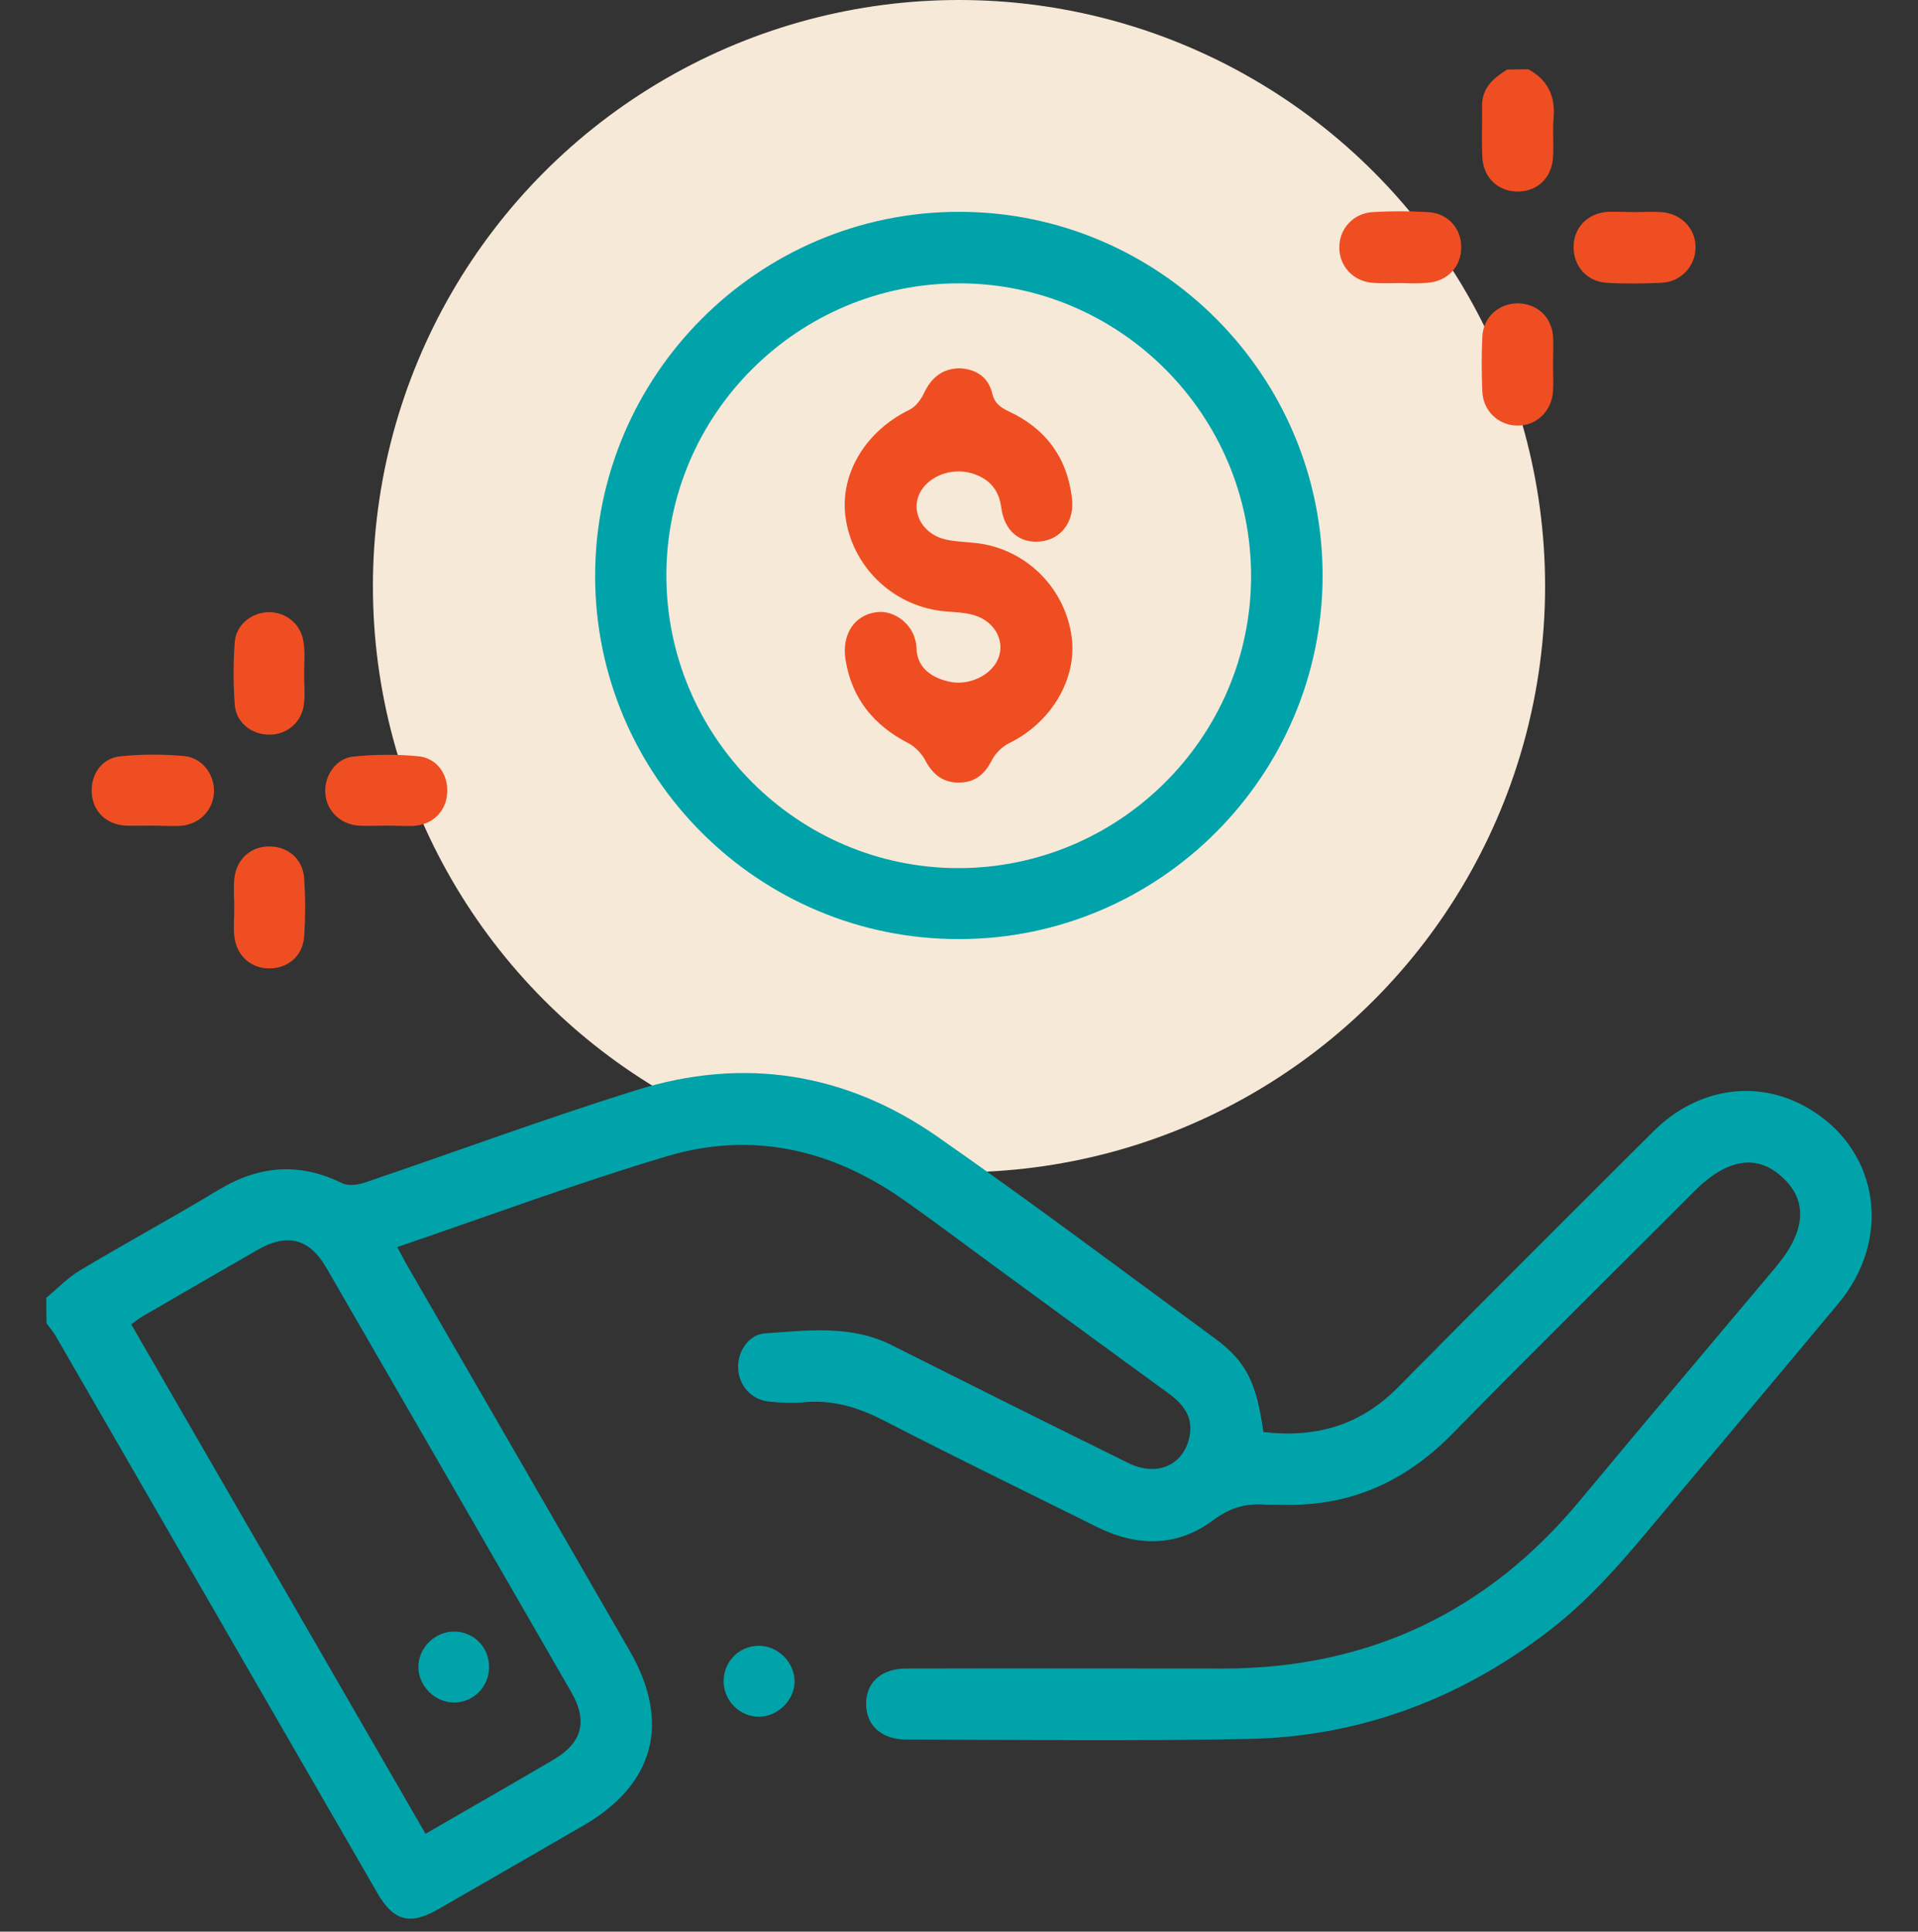 <?xml version="1.0" encoding="utf-8"?>
<!-- Generator: Adobe Illustrator 24.2.3, SVG Export Plug-In . SVG Version: 6.00 Build 0)  -->
<svg version="1.1" id="Layer_1" xmlns="http://www.w3.org/2000/svg" xmlns:xlink="http://www.w3.org/1999/xlink" x="0px" y="0px"
	 viewBox="0 0 700 704.9" style="enable-background:new 0 0 700 704.9;" xml:space="preserve">
<rect x="0" y="0" width="700" height="704.9" fill="#333333" stroke="none"/>
<style type="text/css">
	.st0{fill:#F7E9D7;}
	.st1{fill:#00A3AA;}
	.st2{fill:#EF4E22;}
</style>
<circle class="st0" cx="350" cy="213.9" r="213.9"/>
<g>
	<path class="st1" d="M16.9,473.6c4.1-3.4,7.8-7.3,12.3-10c16.7-10,33.9-19.3,50.6-29.4c14.8-8.9,29.5-10.1,45.1-2.4
		c2.2,1.1,5.8,0.6,8.4-0.3c33-11.2,65.7-23.3,99-33.7c39-12.2,76.2-6.4,109.7,16.9c34.3,23.9,67.8,49.1,101.5,73.8
		c11.4,8.4,15.1,16.2,17.6,34.1c18.9,2.2,35.3-2.3,49.1-16.3c30.9-31.3,62.1-62.4,93.3-93.5c16.6-16.5,39.5-19.3,58.2-7.3
		c24.3,15.5,28.6,46.9,9.3,70.1c-20.1,24.2-40.4,48.2-60.6,72.3c-14.1,16.8-27.7,34-45.3,47.4c-32.5,24.9-69.2,38.6-110.1,39.3
		c-41.4,0.8-82.8,0.3-124.3,0.2c-9,0-14.6-5.2-14.6-13c0-7.9,5.6-12.9,14.7-12.9c38.6-0.1,77.2,0,115.8,0
		c52.9-0.1,96.2-20.6,130-61.3c23.7-28.5,47.6-56.8,71.5-85.2c10.9-13,11.8-24,2.6-32.6c-9.3-8.8-20.3-7.1-32.3,4.9
		c-29.4,29.5-59.1,58.7-88.2,88.4c-17.4,17.8-37.9,26.9-62.8,26c-1.7-0.1-3.5,0.1-5.2,0c-7.3-0.6-13.2,1-19.5,5.7
		c-13.1,9.8-27.8,9.7-42.4,2.4c-26-12.9-52.1-25.6-77.9-38.9c-9.2-4.7-18.3-7.5-28.6-6.6c-4.3,0.4-8.7,0.2-13-0.2
		c-6.5-0.6-11.1-5.8-11.4-12.1c-0.3-6,3.7-12.4,9.8-12.8c15.7-1.1,31.5-3.2,46.5,4.4c28.6,14.4,57.3,28.7,86.1,42.9
		c10.4,5.1,20.1,0.9,22.3-9.5c1.5-7.2-2.1-11.9-7.6-15.9c-21.2-15.4-42.4-31-63.5-46.4c-11.2-8.2-22.3-16.6-33.6-24.5
		c-26.2-18.3-55.1-24.8-85.8-15.7c-32.9,9.8-65.2,21.8-98.6,33.2c1.5,2.8,2.6,5,3.9,7.2c27,46.7,54,93.4,80.9,140.1
		c15.1,26.1,9.1,48.8-16.9,63.8c-17.6,10.2-35.3,20.4-52.9,30.5c-10.4,6-16.4,4.4-22.4-6.1c-39-67.5-78-135.1-117-202.6
		c-1-1.8-2.4-3.4-3.6-5.1C16.9,479.7,16.9,476.6,16.9,473.6z M155.3,669.2c16.1-9.3,31.5-18.1,46.8-27.1c10.4-6.1,12.5-14,6.4-24.6
		c-29.7-51.6-59.5-103.1-89.3-154.7c-6.2-10.8-14.3-12.9-25-6.8c-14.1,8.1-28.1,16.2-42.2,24.4c-1.4,0.8-2.7,1.9-4.1,2.9
		C83.8,545.4,119.4,607,155.3,669.2z"/>
	<path class="st2" d="M557.8,25.3c7,3.8,9.9,9.7,9.2,17.7c-0.4,4.7,0.1,9.5-0.2,14.3c-0.4,7.6-5.7,12.6-12.9,12.6
		s-12.6-5.1-12.9-12.6c-0.3-6.3,0-12.6-0.1-18.8c0-6.5,4.2-10,9.1-13.1C552.5,25.3,555.2,25.3,557.8,25.3z"/>
	<path class="st2" d="M111,246.1c0,3.7,0.4,7.4-0.1,11c-0.8,6.5-6.2,11-12.5,11c-6.3,0.1-12.2-4.3-12.7-10.7
		c-0.6-7.7-0.6-15.6,0-23.3c0.5-6.3,6.5-10.8,12.7-10.7c6.3,0.1,11.6,4.6,12.4,11.1C111.4,238.3,111,242.2,111,246.1z"/>
	<path class="st2" d="M85.5,331.2c0-3.5-0.3-6.9,0-10.4c0.7-7.2,6-12,12.9-11.9c6.7,0,12.1,4.6,12.6,11.5c0.5,7.1,0.5,14.3,0,21.4
		c-0.5,7-5.8,11.5-12.5,11.6c-6.9,0.1-12.2-4.6-13-11.8C85.2,338.1,85.5,334.7,85.5,331.2z"/>
	<path class="st2" d="M511.2,103.3c-3.5,0-6.9,0.2-10.4-0.1c-7-0.6-12.1-6.2-12-13c0-6.7,5.1-12.4,12.2-12.8
		c6.7-0.4,13.4-0.4,20.1,0c7.2,0.4,12.1,5.7,12.2,12.6c0.1,7.2-4.9,12.7-12.4,13.2C517.8,103.5,514.5,103.4,511.2,103.3L511.2,103.3
		z"/>
	<path class="st2" d="M596.6,77.4c3.2,0,6.5-0.2,9.7,0c7.4,0.5,12.7,6.2,12.5,13.1c-0.1,6.7-5.3,12.3-12.3,12.7
		c-6.7,0.3-13.4,0.4-20.1,0c-7.1-0.4-12-5.9-12.1-12.8c-0.1-7.2,5-12.6,12.5-13.1C590.1,77.2,593.3,77.4,596.6,77.4z"/>
	<path class="st2" d="M566.8,133.1c0,3.2,0.2,6.5,0,9.7c-0.5,7.4-6.2,12.7-13.2,12.5c-6.7-0.1-12.3-5.3-12.6-12.4
		c-0.3-6.7-0.3-13.4,0-20.1c0.4-7.1,5.9-12,12.8-12.1c7,0,12.4,4.8,13,11.9C567,126.2,566.8,129.7,566.8,133.1L566.8,133.1z"/>
	<path class="st2" d="M54.9,301.3c-3,0-6.1,0.1-9.1,0c-7-0.4-11.9-5.2-12.3-11.8C33,282.8,37,276.7,43.9,276
		c7.7-0.8,15.6-0.8,23.3-0.1c6.7,0.6,11.2,6.9,10.9,13.3c-0.4,6.8-5.6,11.9-12.7,12.2C61.8,301.5,58.4,301.3,54.9,301.3z"/>
	<path class="st2" d="M141.2,301.3c-3.5,0-6.9,0.2-10.4,0c-6.7-0.5-11.8-5.6-12.1-12.1c-0.3-6.1,3.8-12.4,10.2-13.1
		c7.9-0.8,16-0.9,23.9-0.1c6.8,0.7,10.9,6.8,10.4,13.5c-0.4,6.6-5.3,11.5-12.3,11.9C147.7,301.5,144.4,301.3,141.2,301.3
		L141.2,301.3z"/>
	<path class="st1" d="M277,626.5c-7,0-12.8-5.8-12.9-12.8c-0.1-7.1,5.4-12.9,12.5-13.1c7.2-0.2,13.4,5.9,13.4,13.1
		C289.9,620.5,283.9,626.4,277,626.5z"/>
	<path class="st1" d="M178.5,608.5c-0.1,7.2-5.8,12.8-12.8,12.8c-6.9,0-12.9-5.9-13-12.8c-0.1-7.2,6.2-13.3,13.4-13.1
		C173.1,595.6,178.6,601.3,178.5,608.5z"/>
	<g>
		<path class="st1" d="M217.2,210.2c0-73.2,59.6-132.9,132.8-132.9S482.8,137,482.7,210.2c-0.1,72.9-59.6,132.4-132.4,132.5
			C277,343,217.2,283.4,217.2,210.2z M456.6,210.4c0.1-58.8-47.7-106.9-106.4-107c-58.9-0.1-106.9,47.7-107,106.4
			c-0.1,58.8,47.7,106.9,106.4,107C408.4,316.9,456.5,269.1,456.6,210.4z"/>
		<path class="st2" d="M350.3,134.4c5.9,0.3,10.4,3.2,11.8,9.1c0.9,3.7,2.9,5.1,6,6.6c13.4,6.2,21.3,16.7,23.1,31.5
			c1.1,8.6-3.8,15.2-11.5,16c-7.6,0.8-13.2-3.9-14.3-12.5c-0.9-6.7-4.7-10.6-10.8-12.4c-6.6-1.9-13.9,0.4-17.7,5.3
			c-5.5,7.2-1,17.1,8.8,19c4,0.8,8.2,0.8,12.3,1.4c17.3,2.8,30.7,16.6,33.1,33.9c2.1,15.4-7.4,31.4-22.8,38.9
			c-2.5,1.2-5,3.7-6.3,6.2c-2.6,5.2-6.3,8.2-12.1,8.2c-5.8,0-9.5-3-12.2-8.1c-1.3-2.5-3.7-5-6.2-6.3c-12.6-6.5-20.6-16.2-22.9-30.4
			c-1.5-9.2,3.2-16.4,11.3-17.4c6.5-0.9,14.3,4.6,14.6,13.2c0.2,7,5.3,10.6,11.7,12.1c6.5,1.6,14-1.5,17.2-6.6
			c4.2-6.8,0.4-15.3-8.2-17.7c-3.3-0.9-6.8-1-10.3-1.3c-18.1-1.6-33-15.2-36.1-33c-2.9-16.2,6.6-32.5,23-40.5
			c2.3-1.1,4.3-3.7,5.4-6.1C339.9,137.9,343.7,134.5,350.3,134.4z"/>
	</g>
</g>
</svg>
